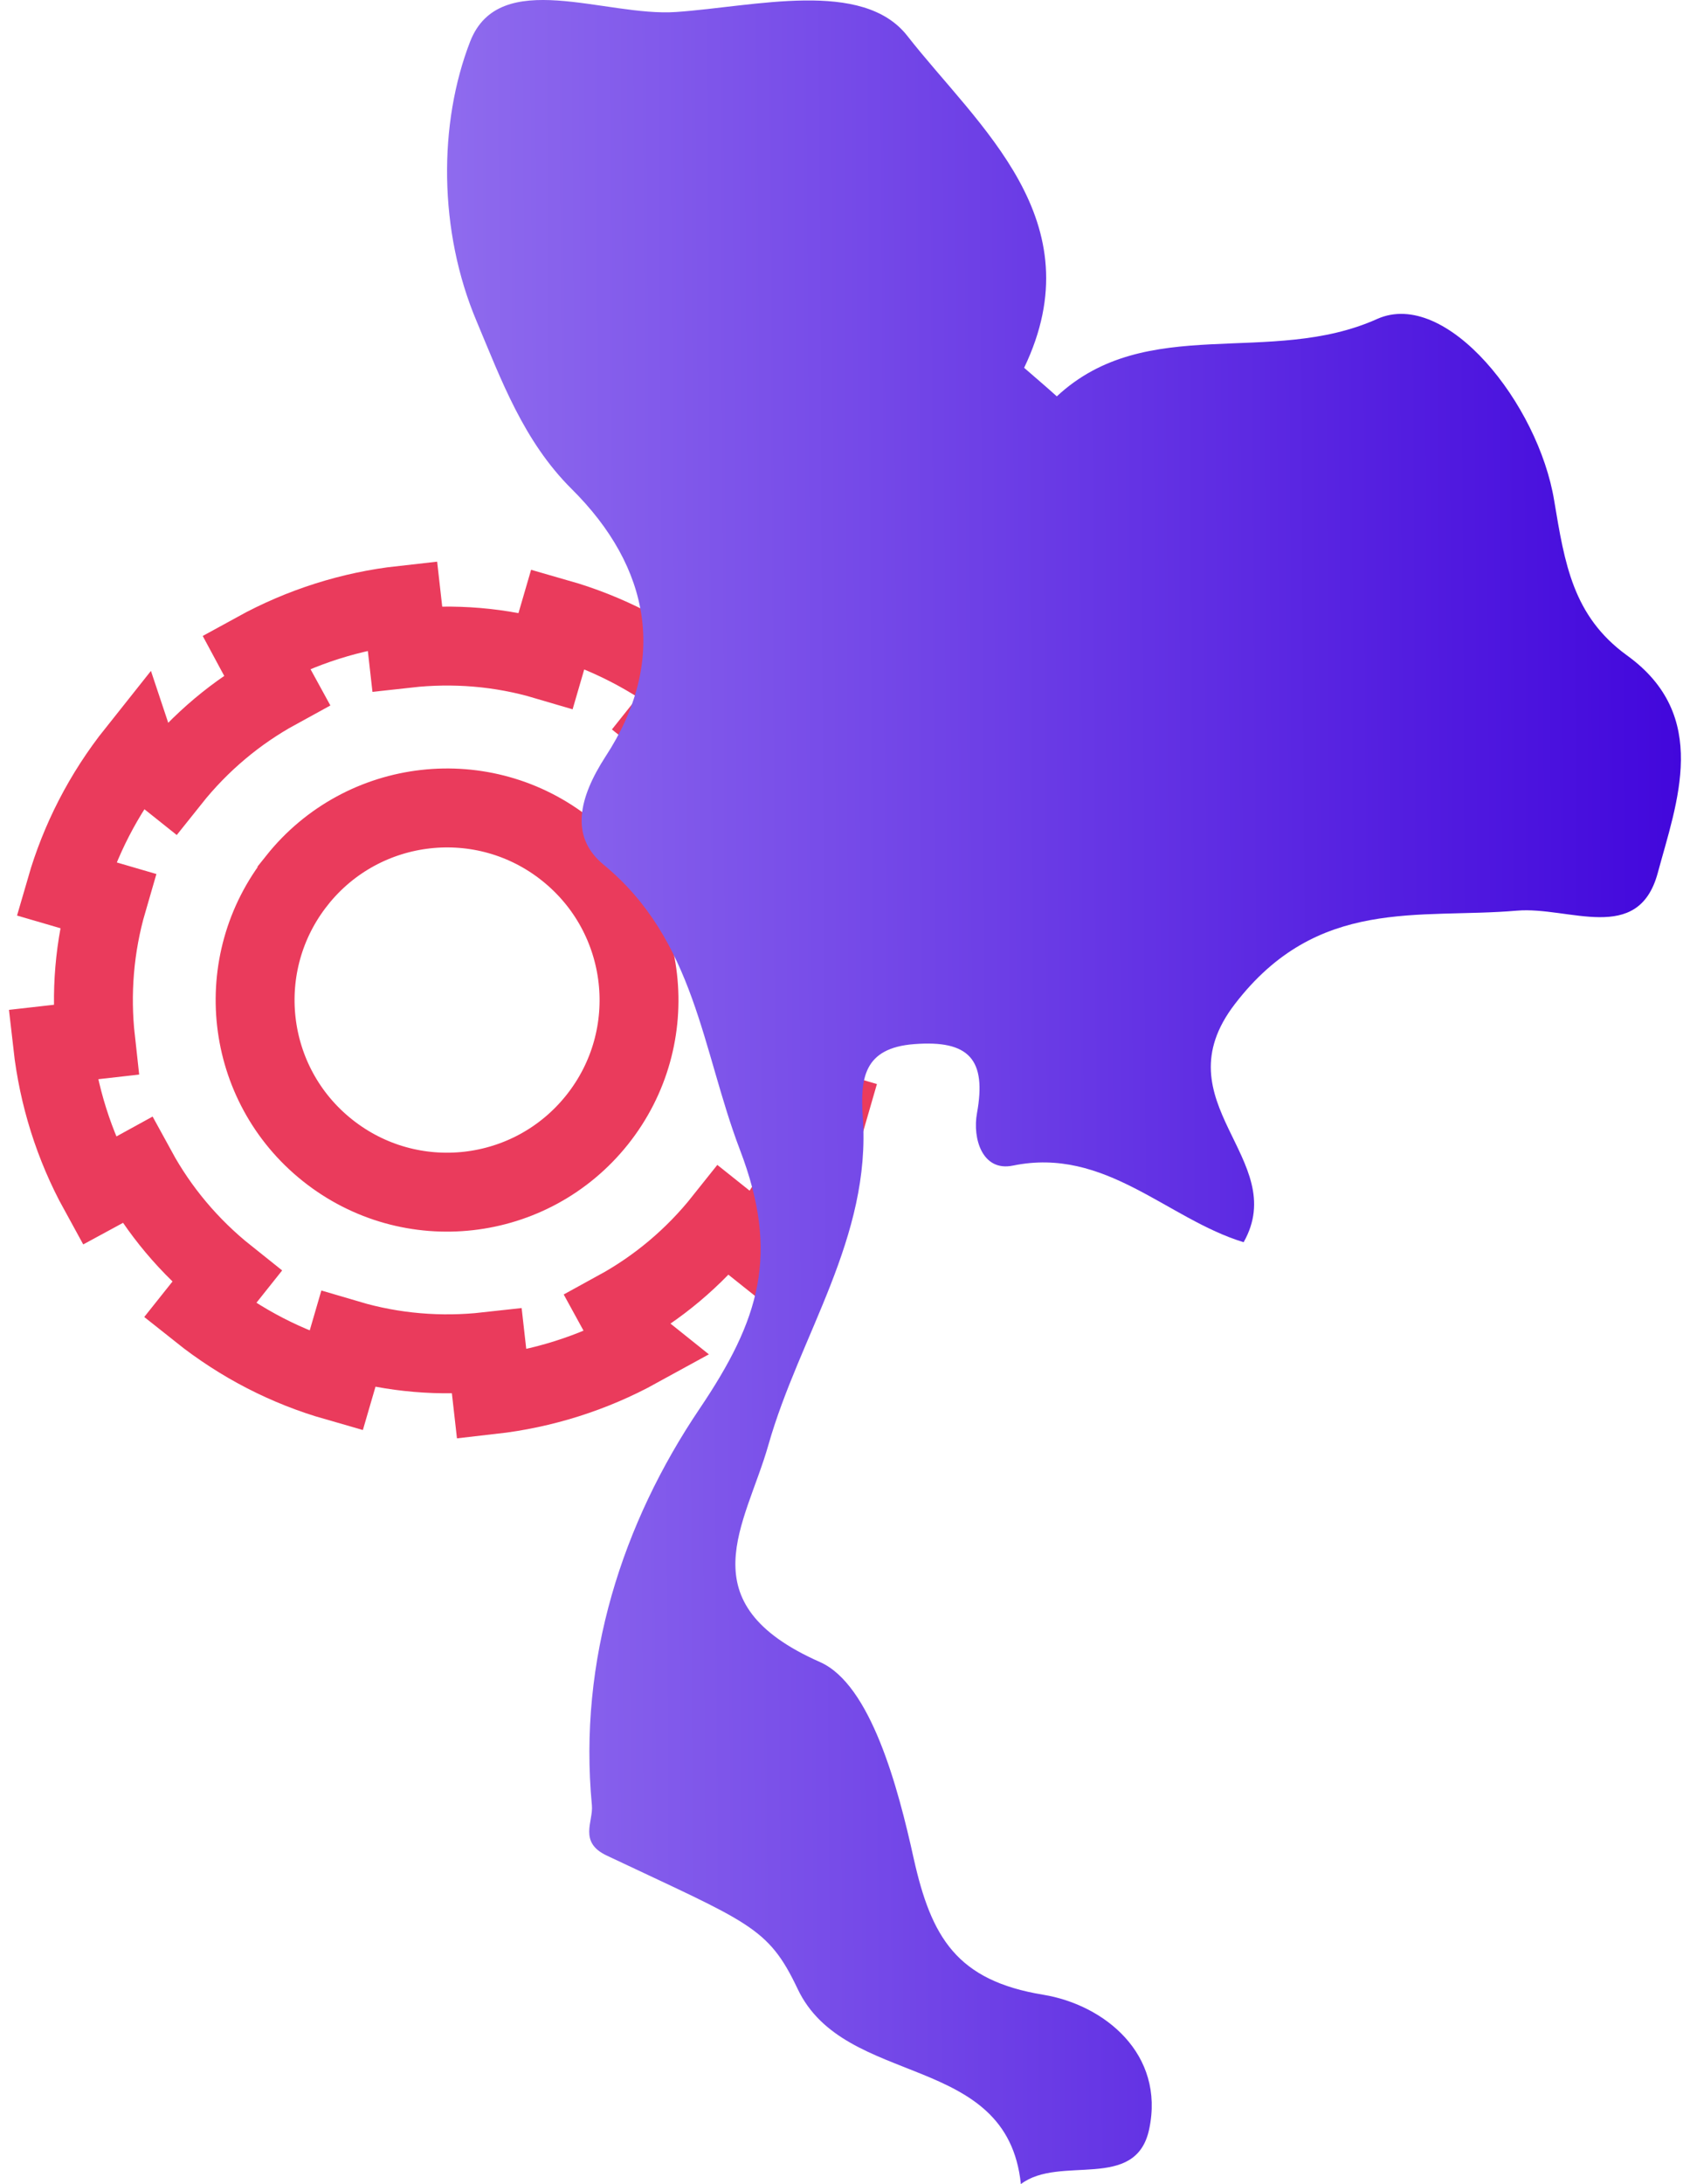 <svg width="64" height="83" viewBox="0 0 64 83" fill="none" xmlns="http://www.w3.org/2000/svg">
<path d="M5.191 28.592C3.928 30.178 3.036 31.939 2.505 33.772L4.088 34.234C3.585 35.961 3.441 37.759 3.636 39.513L2 39.698C2.219 41.633 2.807 43.526 3.761 45.261L4.084 45.086L5.208 44.469C6.038 45.987 7.184 47.371 8.622 48.517L7.593 49.809C9.179 51.072 10.94 51.964 12.777 52.49L13.239 50.906C14.962 51.415 16.759 51.559 18.514 51.364L18.699 53C20.633 52.781 22.53 52.187 24.265 51.234L24.26 51.23L24.034 50.81L23.473 49.787C24.991 48.956 26.372 47.816 27.517 46.377L28.809 47.407C30.072 45.82 30.968 44.054 31.494 42.217L29.91 41.755C30.419 40.032 30.559 38.24 30.364 36.486L32 36.3C31.781 34.366 31.187 32.469 30.234 30.734L28.787 31.526C27.956 30.008 26.816 28.627 25.378 27.482L26.407 26.191C24.821 24.928 23.054 24.032 21.218 23.506L20.756 25.09C19.033 24.581 17.241 24.441 15.486 24.636L15.301 23C13.361 23.215 11.47 23.813 9.735 24.766L9.742 24.779L10.263 25.732L10.527 26.214C9.009 27.045 7.625 28.191 6.483 29.624L5.192 28.595L5.191 28.592ZM11.294 33.454C13.805 30.302 18.394 29.782 21.545 32.293C24.702 34.808 25.222 39.397 22.711 42.55C20.196 45.707 15.607 46.227 12.451 43.712C9.299 41.201 8.779 36.612 11.294 33.455V33.454Z" stroke="#EA3B5C" stroke-width="3" stroke-miterlimit="10"/>
<path d="M57.687 34.606C59.66 34.438 62.292 35.909 63.037 33.184C63.763 30.488 65.058 27.198 61.861 24.9C59.814 23.41 59.503 21.426 59.102 19.027C58.504 15.358 55.004 10.949 52.372 12.12C48.303 13.951 43.609 11.881 40.188 15.062C39.783 14.696 39.356 14.336 38.945 13.977C41.64 8.366 37.204 4.813 34.505 1.366C32.806 -0.809 28.707 0.25 25.709 0.456C23.013 0.643 18.997 -1.266 17.881 1.572C16.669 4.686 16.669 8.77 18.125 12.21C19.057 14.426 19.903 16.758 21.737 18.581C24.747 21.568 25.398 25.128 23.025 28.752C22.025 30.298 21.654 31.784 22.946 32.854C26.442 35.725 26.689 39.895 28.138 43.695C29.658 47.674 28.887 50.148 26.607 53.529C23.668 57.882 21.984 63.081 22.508 68.603C22.568 69.22 21.988 70.007 23.077 70.516C28.479 73.072 29.205 73.207 30.328 75.573C32.128 79.387 38.301 77.942 38.821 82.999C40.304 81.873 43.19 83.299 43.699 80.918C44.309 78.051 41.992 76.187 39.682 75.805C36.377 75.266 35.415 73.619 34.745 70.624C34.15 67.921 33.113 64.013 31.181 63.16C26.083 60.91 28.359 57.942 29.22 54.91C30.403 50.747 33.139 47.03 32.809 42.437C32.716 40.996 32.832 39.824 34.767 39.678C36.856 39.517 37.522 40.266 37.152 42.302C36.976 43.264 37.354 44.537 38.522 44.294C42.037 43.571 44.384 46.323 47.292 47.206C49.085 44.035 44.077 41.902 46.959 38.155C50.1 34.063 53.944 34.928 57.687 34.606Z" fill="url(#paint0_linear_471_860)"/>
<defs>
<linearGradient id="paint0_linear_471_860" x1="17" y1="34.446" x2="63.923" y2="34.184" gradientUnits="userSpaceOnUse">
<stop stop-color="#8F6BEE"/>
<stop offset="1" stop-color="#4207DC"/>
</linearGradient>
</defs>
</svg>
